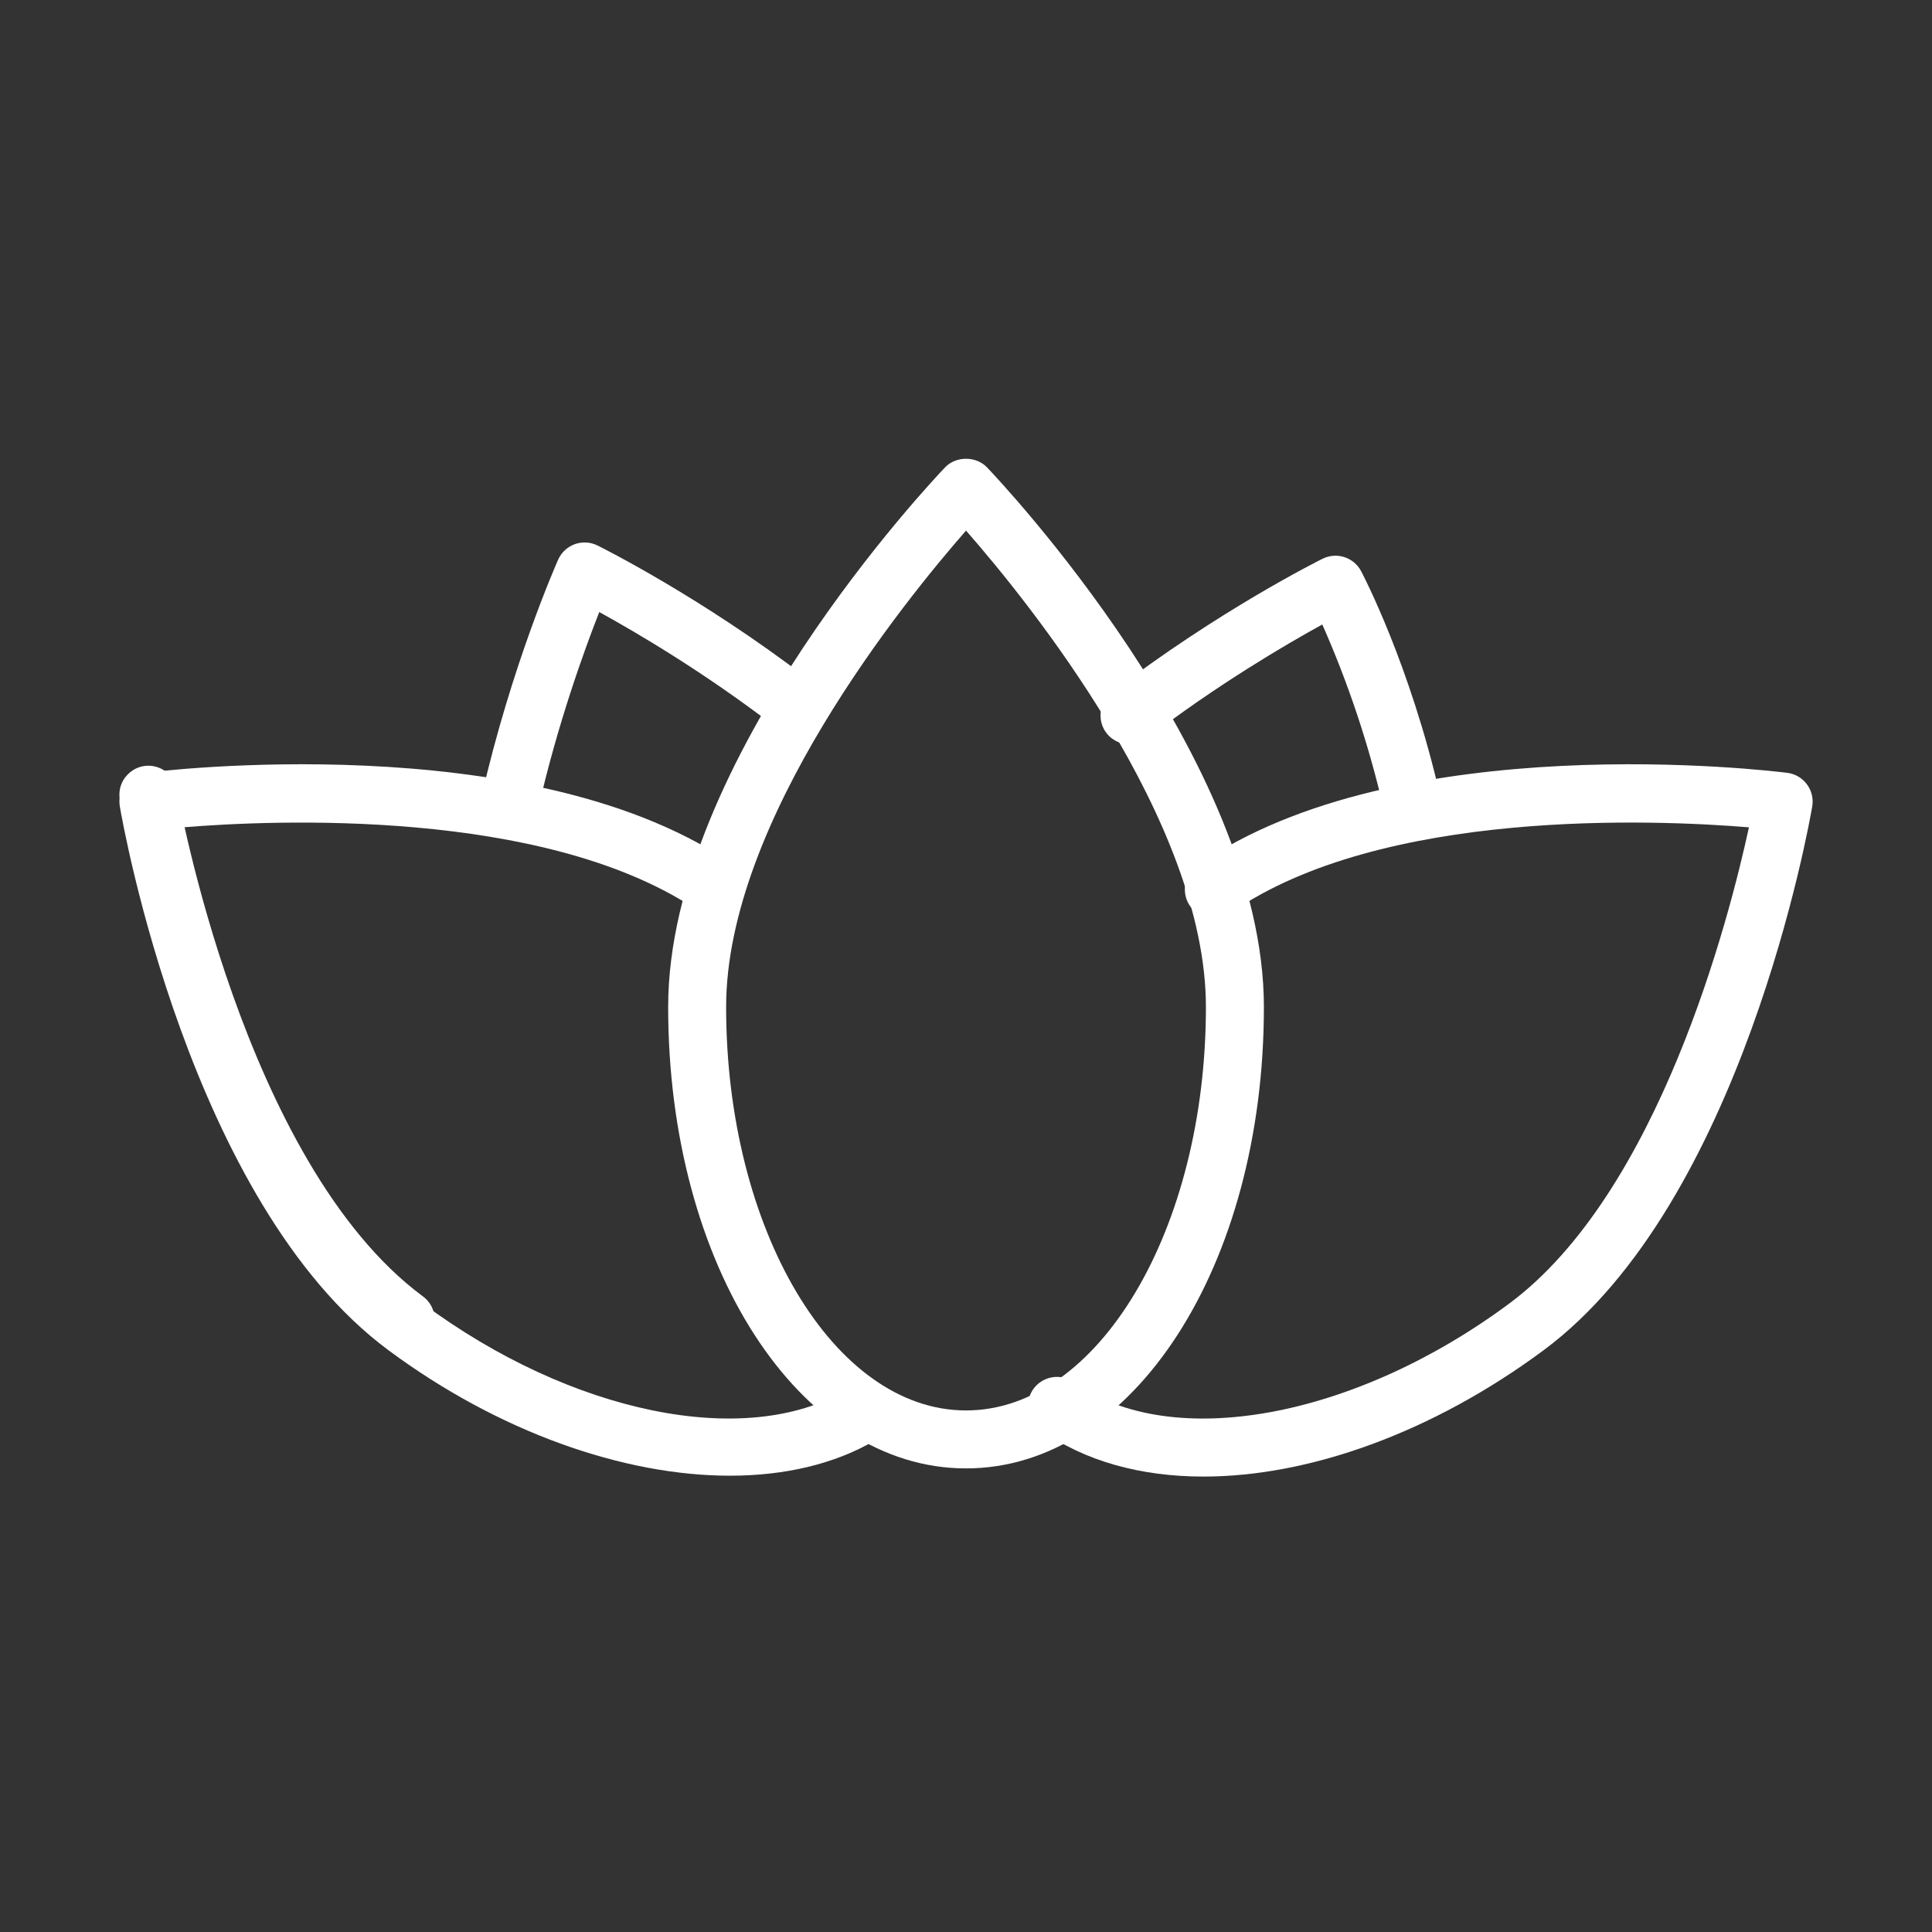 <?xml version="1.0" encoding="UTF-8"?> <svg xmlns="http://www.w3.org/2000/svg" viewBox="1950 2450 100 100" width="100" height="100"><rect x="1950" y="2450" width="100" height="100" fill="#333333" stroke="none"/><path fill="#ffffff" stroke="none" fill-opacity="1" stroke-width="1" stroke-opacity="1" color="rgb(51, 51, 51)" fill-rule="evenodd" font-size-adjust="none" id="tSvg10c4440d655" title="Path 7" d="M 1970.998 2519.806 C 1970.687 2519.806 1970.375 2519.71 1970.106 2519.512 C 1959.8 2511.88 1956.341 2492.199 1956.199 2491.365 C 1956.023 2490.224 1957.148 2489.32 1958.224 2489.737 C 1958.708 2489.925 1959.061 2490.35 1959.156 2490.861 C 1959.189 2491.053 1962.557 2510.19 1971.891 2517.102 C 1972.818 2517.791 1972.652 2519.224 1971.592 2519.683C 1971.404 2519.764 1971.202 2519.806 1970.998 2519.806Z M 2012.29 2526.427 C 2009.058 2526.427 2006.145 2525.636 2003.862 2524.006 C 2002.909 2523.354 2003.02 2521.914 2004.061 2521.416 C 2004.564 2521.175 2005.158 2521.232 2005.605 2521.565 C 2010.622 2525.147 2020.085 2523.428 2028.108 2517.479 C 2035.852 2511.741 2039.493 2497.578 2040.525 2492.822 C 2035.751 2492.43 2021.518 2491.804 2013.685 2497.265 C 2012.738 2497.925 2011.431 2497.312 2011.333 2496.162 C 2011.288 2495.628 2011.53 2495.11 2011.97 2494.804 C 2022.382 2487.547 2041.695 2489.899 2042.512 2490.002 C 2043.358 2490.111 2043.944 2490.902 2043.801 2491.743 C 2043.658 2492.577 2040.193 2512.258 2029.895 2519.889C 2024.124 2524.168 2017.752 2526.427 2012.29 2526.427Z"></path><path fill="#ffffff" stroke="none" fill-opacity="1" stroke-width="1" stroke-opacity="1" color="rgb(51, 51, 51)" fill-rule="evenodd" font-size-adjust="none" id="tSvg7f3fff8109" title="Path 8" d="M 1987.781 2526.382 C 1982.261 2526.382 1975.805 2524.113 1970.108 2519.889 C 1959.803 2512.258 1956.344 2492.577 1956.202 2491.742 C 1956.059 2490.901 1956.645 2490.11 1957.492 2490.002 C 1958.287 2489.901 1977.122 2487.607 1987.617 2494.525 C 1988.581 2495.161 1988.496 2496.602 1987.464 2497.119 C 1986.984 2497.359 1986.414 2497.325 1985.966 2497.03 C 1978.069 2491.824 1964.181 2492.437 1959.478 2492.822 C 1960.508 2497.576 1964.145 2511.74 1971.895 2517.478 C 1979.578 2523.175 1988.582 2525.016 1993.791 2521.958 C 1994.787 2521.374 1996.042 2522.086 1996.051 2523.241 C 1996.055 2523.777 1995.772 2524.274 1995.31 2524.545C 1993.2 2525.784 1990.613 2526.382 1987.781 2526.382Z"></path><path fill="#ffffff" stroke="none" fill-opacity="1" stroke-width="1" stroke-opacity="1" color="rgb(51, 51, 51)" fill-rule="evenodd" font-size-adjust="none" id="tSvg5c3016fe10" title="Path 9" d="M 1976.392 2493.048 C 1975.429 2493.048 1974.715 2492.154 1974.929 2491.215 C 1976.467 2484.463 1978.791 2479.191 1978.889 2478.97 C 1979.235 2478.189 1980.161 2477.855 1980.926 2478.234 C 1981.143 2478.342 1986.32 2480.923 1991.839 2485.154 C 1992.759 2485.852 1992.578 2487.284 1991.514 2487.732 C 1991.015 2487.941 1990.442 2487.866 1990.014 2487.535 C 1986.417 2484.778 1982.906 2482.718 1981.018 2481.679 C 1980.233 2483.678 1978.854 2487.486 1977.853 2491.881C 1977.698 2492.563 1977.092 2493.047 1976.392 2493.048Z M 2023.08 2493.048 C 2022.381 2493.047 2021.775 2492.564 2021.619 2491.882 C 2020.867 2488.602 2019.803 2485.401 2018.442 2482.323 C 2016.574 2483.35 2013.016 2485.429 2009.37 2488.224 C 2008.45 2488.922 2007.12 2488.362 2006.975 2487.217 C 2006.909 2486.69 2007.125 2486.168 2007.545 2485.843 C 2013.064 2481.612 2018.24 2479.028 2018.458 2478.92 C 2019.187 2478.558 2020.071 2478.844 2020.451 2479.563 C 2020.554 2479.758 2022.989 2484.411 2024.545 2491.212C 2024.761 2492.153 2024.045 2493.05 2023.08 2493.048Z"></path><path fill="#ffffff" stroke="none" fill-opacity="1" stroke-width="1" stroke-opacity="1" color="rgb(51, 51, 51)" fill-rule="evenodd" font-size-adjust="none" id="tSvg147653e30db" title="Path 10" d="M 2000.001 2526.004 C 1991.355 2526.004 1984.584 2515.514 1984.584 2502.122 C 1984.584 2489.307 1998.333 2474.801 1998.918 2474.189 C 1999.484 2473.598 2000.519 2473.598 2001.085 2474.189 C 2001.67 2474.8 2015.419 2489.306 2015.419 2502.122C 2015.419 2515.514 2008.647 2526.004 2000.001 2526.004Z M 2000.002 2477.464 C 1996.796 2481.125 1987.584 2492.485 1987.584 2502.122 C 1987.584 2513.636 1993.154 2523.004 2000.001 2523.004 C 2006.848 2523.004 2012.418 2513.636 2012.418 2502.122C 2012.419 2492.474 2003.208 2481.123 2000.002 2477.464Z"></path><defs> </defs></svg> 